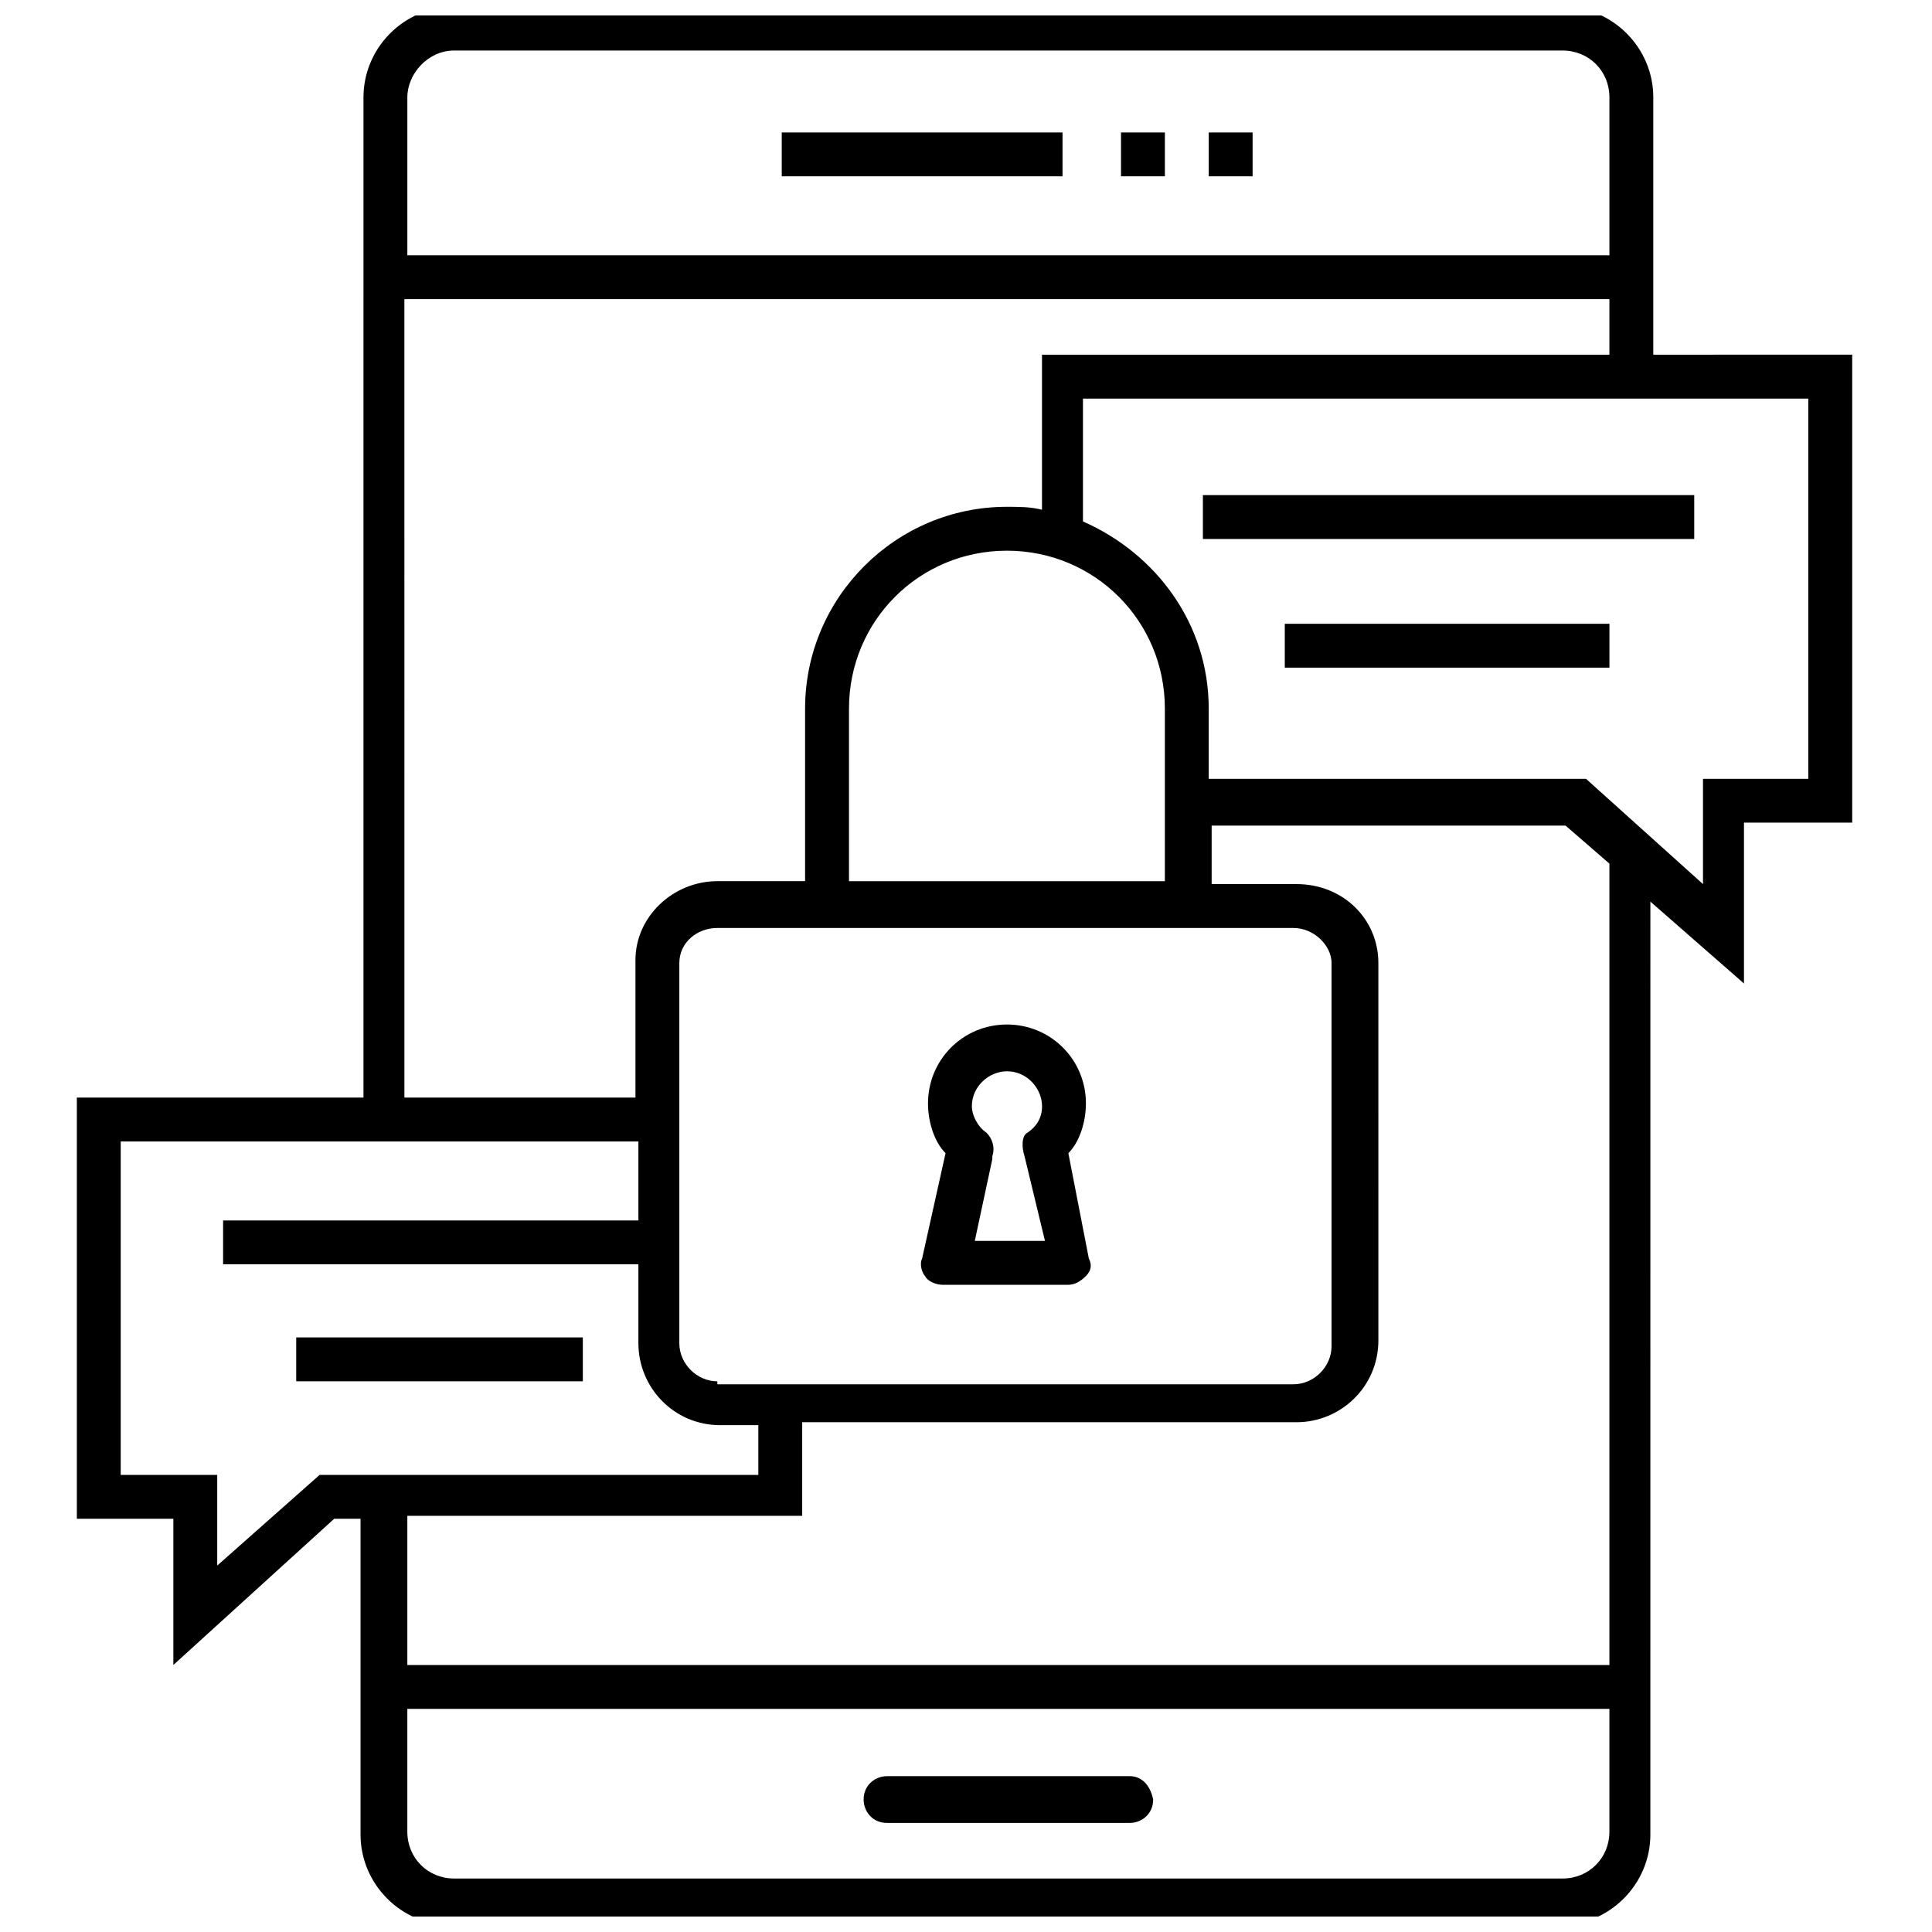<?xml version="1.0" encoding="UTF-8"?>
<!-- Uploaded to: ICON Repo, www.svgrepo.com, Generator: ICON Repo Mixer Tools -->
<svg width="800px" height="800px" version="1.1" viewBox="144 144 512 512" xmlns="http://www.w3.org/2000/svg">
 <defs>
  <clipPath id="a">
   <path d="m164 148.09h471v503.81h-471z"/>
  </clipPath>
 </defs>
 <g clip-path="url(#a)">
  <path d="m582.14 238v-68.207c0-13.176-10.852-24.027-24.027-24.027h-293.76c-13.176 0-24.027 10.852-24.027 24.027l-0.004 265.08h-75.957v111.61h25.578v38.754l42.629-38.754h6.977v83.711c0 13.176 10.852 24.027 24.027 24.027h293.76c13.176 0 24.027-10.852 24.027-24.027l0.004-247.26 24.805 21.703v-42.629h28.68v-124.02zm-317.79-80.609h293.76c6.977 0 12.402 5.426 12.402 12.402v41.855h-318.56v-41.855c0-6.203 5.426-12.402 12.402-12.402zm-12.402 65.883h318.56v14.727h-150.37v41.078c-3.102-0.773-6.199-0.773-9.301-0.773-29.453 0-53.48 24.027-53.48 53.48v45.73h-23.254c-11.625 0-21.703 9.301-21.703 20.926v36.434h-61.23l-0.004-211.6zm82.16 286.79c-5.426 0-10.078-4.652-10.078-10.078v-100.76c0-5.426 4.652-9.301 10.078-9.301h152.69c5.426 0 10.078 4.652 10.078 9.301v101.54c0 5.426-4.652 10.078-10.078 10.078h-152.69zm118.59-132.54h-83.707v-45.73c0-23.254 18.602-41.855 41.855-41.855 23.254 0 41.855 18.602 41.855 41.855zm-224 157.34-27.129 24.027v-24.027h-25.578v-88.359h137.19v20.926h-110.06v11.625h110.06v20.926c0 11.625 9.301 21.703 21.703 21.703h10.078v13.176zm329.41 106.96h-293.76c-6.977 0-12.402-5.426-12.402-12.402v-32.555h318.56v32.555c0 6.977-5.426 12.402-12.402 12.402zm12.402-56.582h-318.56v-39.531h104.64v-24.805h130.99c11.625 0 21.703-9.301 21.703-21.703l-0.004-99.984c0-11.625-9.301-20.926-21.703-20.926h-22.477v-15.5l93.785-0.004 11.625 10.078zm53.48-234.85h-28.68v27.902l-31.004-27.902h-99.984v-18.602c0-22.477-13.953-41.078-33.328-49.605v-32.555h192.22v100.76z"/>
 </g>
 <path d="m462.78 275.21h130.21v11.625h-130.21z"/>
 <path d="m484.48 309.31h86.035v11.625h-86.035z"/>
 <path d="m222.5 498.43h75.957v11.625h-75.957z"/>
 <path d="m431.78 436.43c0-11.625-9.301-20.926-20.926-20.926s-20.926 9.301-20.926 20.926c0 4.652 1.551 10.078 4.652 13.176l-6.207 27.902c-0.773 1.551 0 3.875 0.773 4.652 0.773 1.551 3.102 2.324 4.652 2.324h33.328c1.551 0 3.102-0.773 4.652-2.324 1.551-1.551 1.551-3.102 0.773-4.652l-5.426-27.902c3.102-3.102 4.652-8.527 4.652-13.176zm-16.277 13.949 5.426 22.477h-18.602l4.652-21.703v-0.773c0.773-2.324 0-4.652-1.551-6.199-2.324-1.551-3.875-4.652-3.875-6.977 0-5.426 4.652-9.301 9.301-9.301 5.426 0 9.301 4.652 9.301 9.301 0 3.102-1.551 5.426-3.875 6.977-1.551 0.773-1.551 3.875-0.777 6.199z"/>
 <path d="m351.17 179.1h74.41v11.625h-74.41z"/>
 <path d="m464.33 179.1h11.625v11.625h-11.625z"/>
 <path d="m441.08 179.1h11.625v11.625h-11.625z"/>
 <path d="m443.4 614.7h-64.332c-3.102 0-6.199 2.324-6.199 6.199 0 3.102 2.324 6.199 6.199 6.199h64.332c3.102 0 6.199-2.324 6.199-6.199-0.773-3.875-3.098-6.199-6.199-6.199z"/>
</svg>